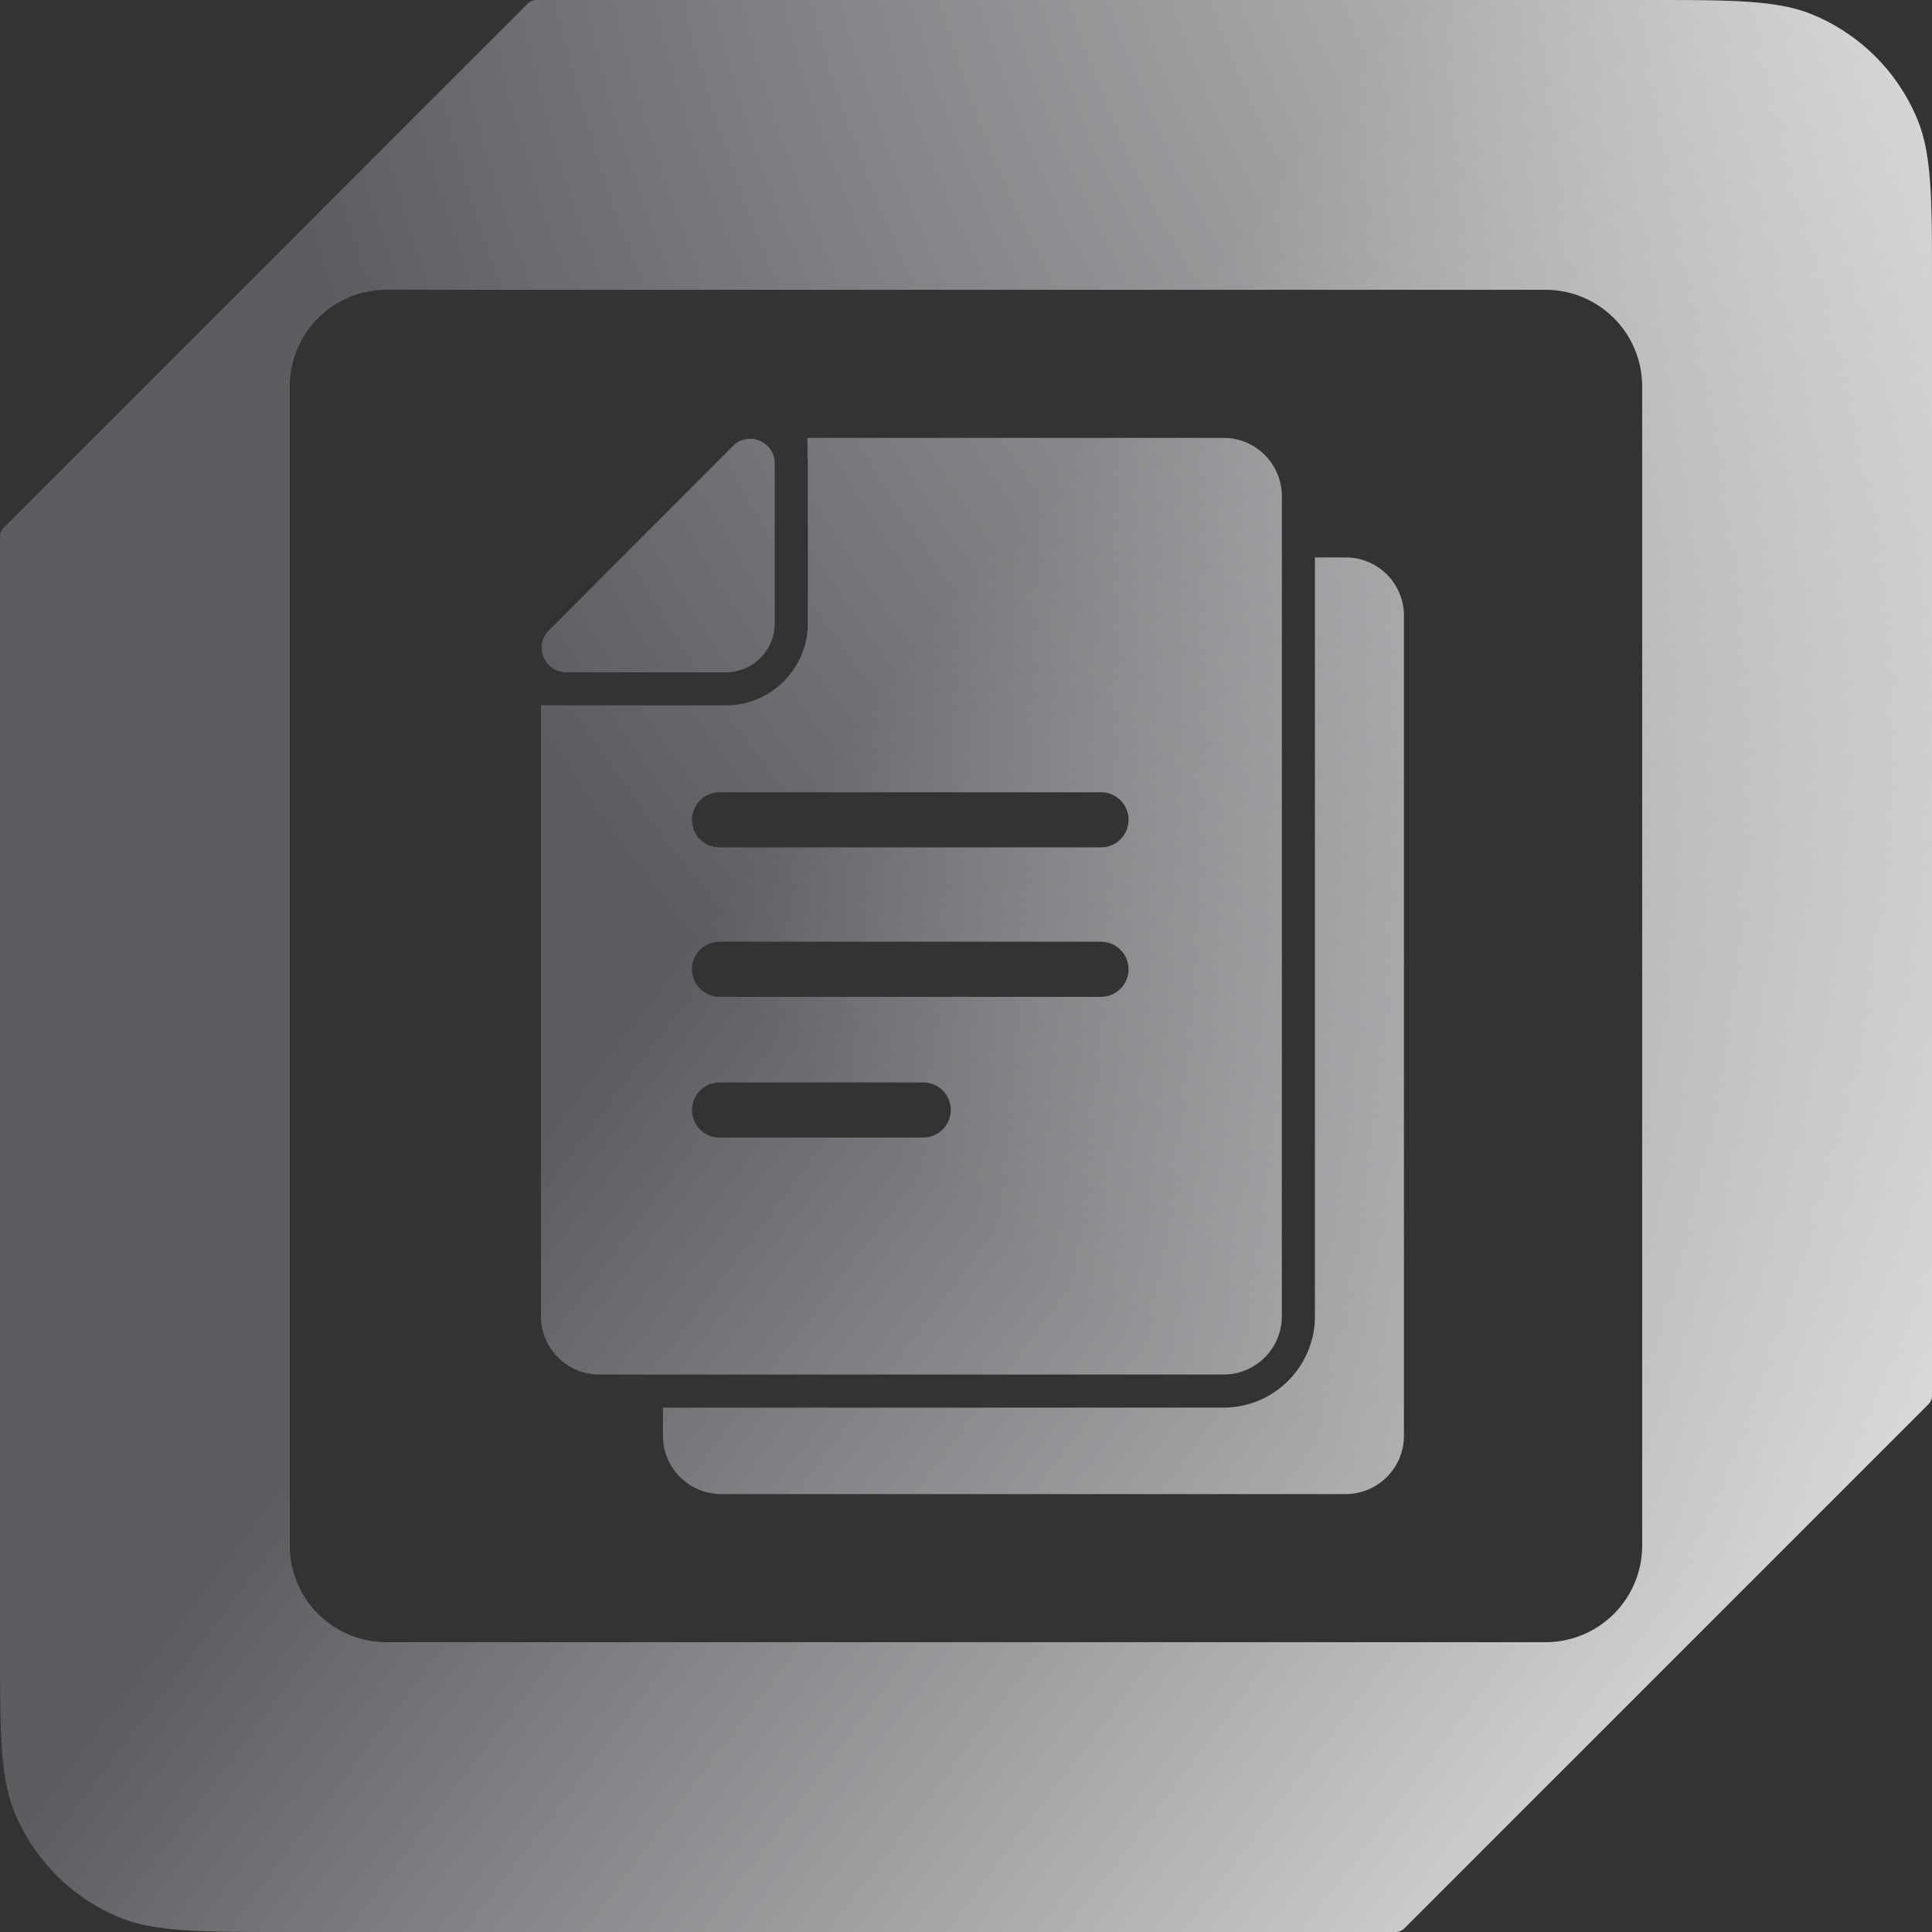 <?xml version="1.0" encoding="UTF-8"?> <svg xmlns="http://www.w3.org/2000/svg" width="150" height="150" fill="none"><rect width="100%" height="100%" fill="#333333" stroke="none"/><path fill-rule="evenodd" clip-rule="evenodd" d="M41.664 0H127.5c6.989 0 10.484 0 13.24 1.142a14.997 14.997 0 0 1 8.118 8.118C150 12.016 150 15.51 150 22.5v85.836a1 1 0 0 1-.293.707l-40.664 40.664a1 1 0 0 1-.707.293H22.5c-6.99 0-10.484 0-13.24-1.142a14.997 14.997 0 0 1-8.118-8.118C0 137.984 0 134.489 0 127.5V41.664a1 1 0 0 1 .293-.707L40.957.293A1 1 0 0 1 41.664 0ZM30 22.5a7.5 7.5 0 0 0-7.5 7.5v90a7.5 7.5 0 0 0 7.5 7.5h90a7.5 7.5 0 0 0 7.5-7.5V30a7.5 7.5 0 0 0-7.5-7.5H30Zm64.998 84.218a4.528 4.528 0 0 0 4.522-4.53V38.53c0-2.5-2.026-4.53-4.522-4.53H62.695v1.498c.017.155.026.317.026.48v12.408c0 3.52-2.855 6.38-6.369 6.38H43.966c-.128 0-.265-.01-.393-.018H42v47.44c0 2.5 2.026 4.53 4.522 4.53h48.476ZM71.67 88.321H55.866a2.14 2.14 0 0 1-2.137-2.14 2.14 2.14 0 0 1 2.137-2.141h15.814a2.14 2.14 0 0 1 2.137 2.14c0 1.182-.966 2.141-2.145 2.141Zm13.814-10.926H55.865a2.14 2.14 0 0 1-2.137-2.141 2.14 2.14 0 0 1 2.137-2.14h29.62a2.14 2.14 0 0 1 2.136 2.14 2.14 2.14 0 0 1-2.136 2.14ZM55.865 61.51h29.62c1.18 0 2.136.96 2.136 2.141a2.14 2.14 0 0 1-2.136 2.14h-29.62a2.14 2.14 0 0 1-2.137-2.14 2.14 2.14 0 0 1 2.137-2.14Zm48.622-18.227h-2.394v58.905c0 3.913-3.18 7.099-7.086 7.099H51.47v2.183a4.527 4.527 0 0 0 4.522 4.53h48.485a4.527 4.527 0 0 0 4.522-4.53V47.812c0-2.5-2.017-4.53-4.513-4.53Zm-48.135 8.914H43.966c-1.7 0-2.547-2.055-1.35-3.254L56.9 34.633a1.851 1.851 0 0 1 1.333-.564c.975 0 1.915.762 1.915 1.91V48.428a3.798 3.798 0 0 1-3.761 3.768h-.035Z" fill="#B3B2C2" fill-opacity=".32"></path><path fill-rule="evenodd" clip-rule="evenodd" d="M41.664 0H127.5c6.989 0 10.484 0 13.24 1.142a14.997 14.997 0 0 1 8.118 8.118C150 12.016 150 15.51 150 22.5v85.836a1 1 0 0 1-.293.707l-40.664 40.664a1 1 0 0 1-.707.293H22.5c-6.99 0-10.484 0-13.24-1.142a14.997 14.997 0 0 1-8.118-8.118C0 137.984 0 134.489 0 127.5V41.664a1 1 0 0 1 .293-.707L40.957.293A1 1 0 0 1 41.664 0ZM30 22.5a7.5 7.5 0 0 0-7.5 7.5v90a7.5 7.5 0 0 0 7.5 7.5h90a7.5 7.5 0 0 0 7.5-7.5V30a7.5 7.5 0 0 0-7.5-7.5H30Zm64.998 84.218a4.528 4.528 0 0 0 4.522-4.53V38.53c0-2.5-2.026-4.53-4.522-4.53H62.695v1.498c.017.155.026.317.026.48v12.408c0 3.52-2.855 6.38-6.369 6.38H43.966c-.128 0-.265-.01-.393-.018H42v47.44c0 2.5 2.026 4.53 4.522 4.53h48.476ZM71.67 88.321H55.866a2.14 2.14 0 0 1-2.137-2.14 2.14 2.14 0 0 1 2.137-2.141h15.814a2.14 2.14 0 0 1 2.137 2.14c0 1.182-.966 2.141-2.145 2.141Zm13.814-10.926H55.865a2.14 2.14 0 0 1-2.137-2.141 2.14 2.14 0 0 1 2.137-2.14h29.62a2.14 2.14 0 0 1 2.136 2.14 2.14 2.14 0 0 1-2.136 2.14ZM55.865 61.51h29.62c1.18 0 2.136.96 2.136 2.141a2.14 2.14 0 0 1-2.136 2.14h-29.62a2.14 2.14 0 0 1-2.137-2.14 2.14 2.14 0 0 1 2.137-2.14Zm48.622-18.227h-2.394v58.905c0 3.913-3.18 7.099-7.086 7.099H51.47v2.183a4.527 4.527 0 0 0 4.522 4.53h48.485a4.527 4.527 0 0 0 4.522-4.53V47.812c0-2.5-2.017-4.53-4.513-4.53Zm-48.135 8.914H43.966c-1.7 0-2.547-2.055-1.35-3.254L56.9 34.633a1.851 1.851 0 0 1 1.333-.564c.975 0 1.915.762 1.915 1.91V48.428a3.798 3.798 0 0 1-3.761 3.768h-.035Z" fill="url(#a)" fill-opacity=".9"></path><path fill-rule="evenodd" clip-rule="evenodd" d="M41.664 0H127.5c6.989 0 10.484 0 13.24 1.142a14.997 14.997 0 0 1 8.118 8.118C150 12.016 150 15.51 150 22.5v85.836a1 1 0 0 1-.293.707l-40.664 40.664a1 1 0 0 1-.707.293H22.5c-6.99 0-10.484 0-13.24-1.142a14.997 14.997 0 0 1-8.118-8.118C0 137.984 0 134.489 0 127.5V41.664a1 1 0 0 1 .293-.707L40.957.293A1 1 0 0 1 41.664 0ZM30 22.5a7.5 7.5 0 0 0-7.5 7.5v90a7.5 7.5 0 0 0 7.5 7.5h90a7.5 7.5 0 0 0 7.5-7.5V30a7.5 7.5 0 0 0-7.5-7.5H30Zm64.998 84.218a4.528 4.528 0 0 0 4.522-4.53V38.53c0-2.5-2.026-4.53-4.522-4.53H62.695v1.498c.017.155.026.317.026.48v12.408c0 3.52-2.855 6.38-6.369 6.38H43.966c-.128 0-.265-.01-.393-.018H42v47.44c0 2.5 2.026 4.53 4.522 4.53h48.476ZM71.67 88.321H55.866a2.14 2.14 0 0 1-2.137-2.14 2.14 2.14 0 0 1 2.137-2.141h15.814a2.14 2.14 0 0 1 2.137 2.14c0 1.182-.966 2.141-2.145 2.141Zm13.814-10.926H55.865a2.14 2.14 0 0 1-2.137-2.141 2.14 2.14 0 0 1 2.137-2.14h29.62a2.14 2.14 0 0 1 2.136 2.14 2.14 2.14 0 0 1-2.136 2.14ZM55.865 61.51h29.62c1.18 0 2.136.96 2.136 2.141a2.14 2.14 0 0 1-2.136 2.14h-29.62a2.14 2.14 0 0 1-2.137-2.14 2.14 2.14 0 0 1 2.137-2.14Zm48.622-18.227h-2.394v58.905c0 3.913-3.18 7.099-7.086 7.099H51.47v2.183a4.527 4.527 0 0 0 4.522 4.53h48.485a4.527 4.527 0 0 0 4.522-4.53V47.812c0-2.5-2.017-4.53-4.513-4.53Zm-48.135 8.914H43.966c-1.7 0-2.547-2.055-1.35-3.254L56.9 34.633a1.851 1.851 0 0 1 1.333-.564c.975 0 1.915.762 1.915 1.91V48.428a3.798 3.798 0 0 1-3.761 3.768h-.035Z" fill="url(#b)" fill-opacity=".9"></path><defs><radialGradient id="a" cx="0" cy="0" r="1" gradientUnits="userSpaceOnUse" gradientTransform="rotate(131.018 93.831 27.121) scale(156.56)"><stop stop-color="#fff"></stop><stop offset="1" stop-color="#fff" stop-opacity="0"></stop></radialGradient><linearGradient id="b" x1="138.75" y1="140.25" x2="52.5" y2="75" gradientUnits="userSpaceOnUse"><stop stop-color="#fff" stop-opacity=".9"></stop><stop offset="1" stop-color="#fff" stop-opacity="0"></stop></linearGradient></defs></svg> 